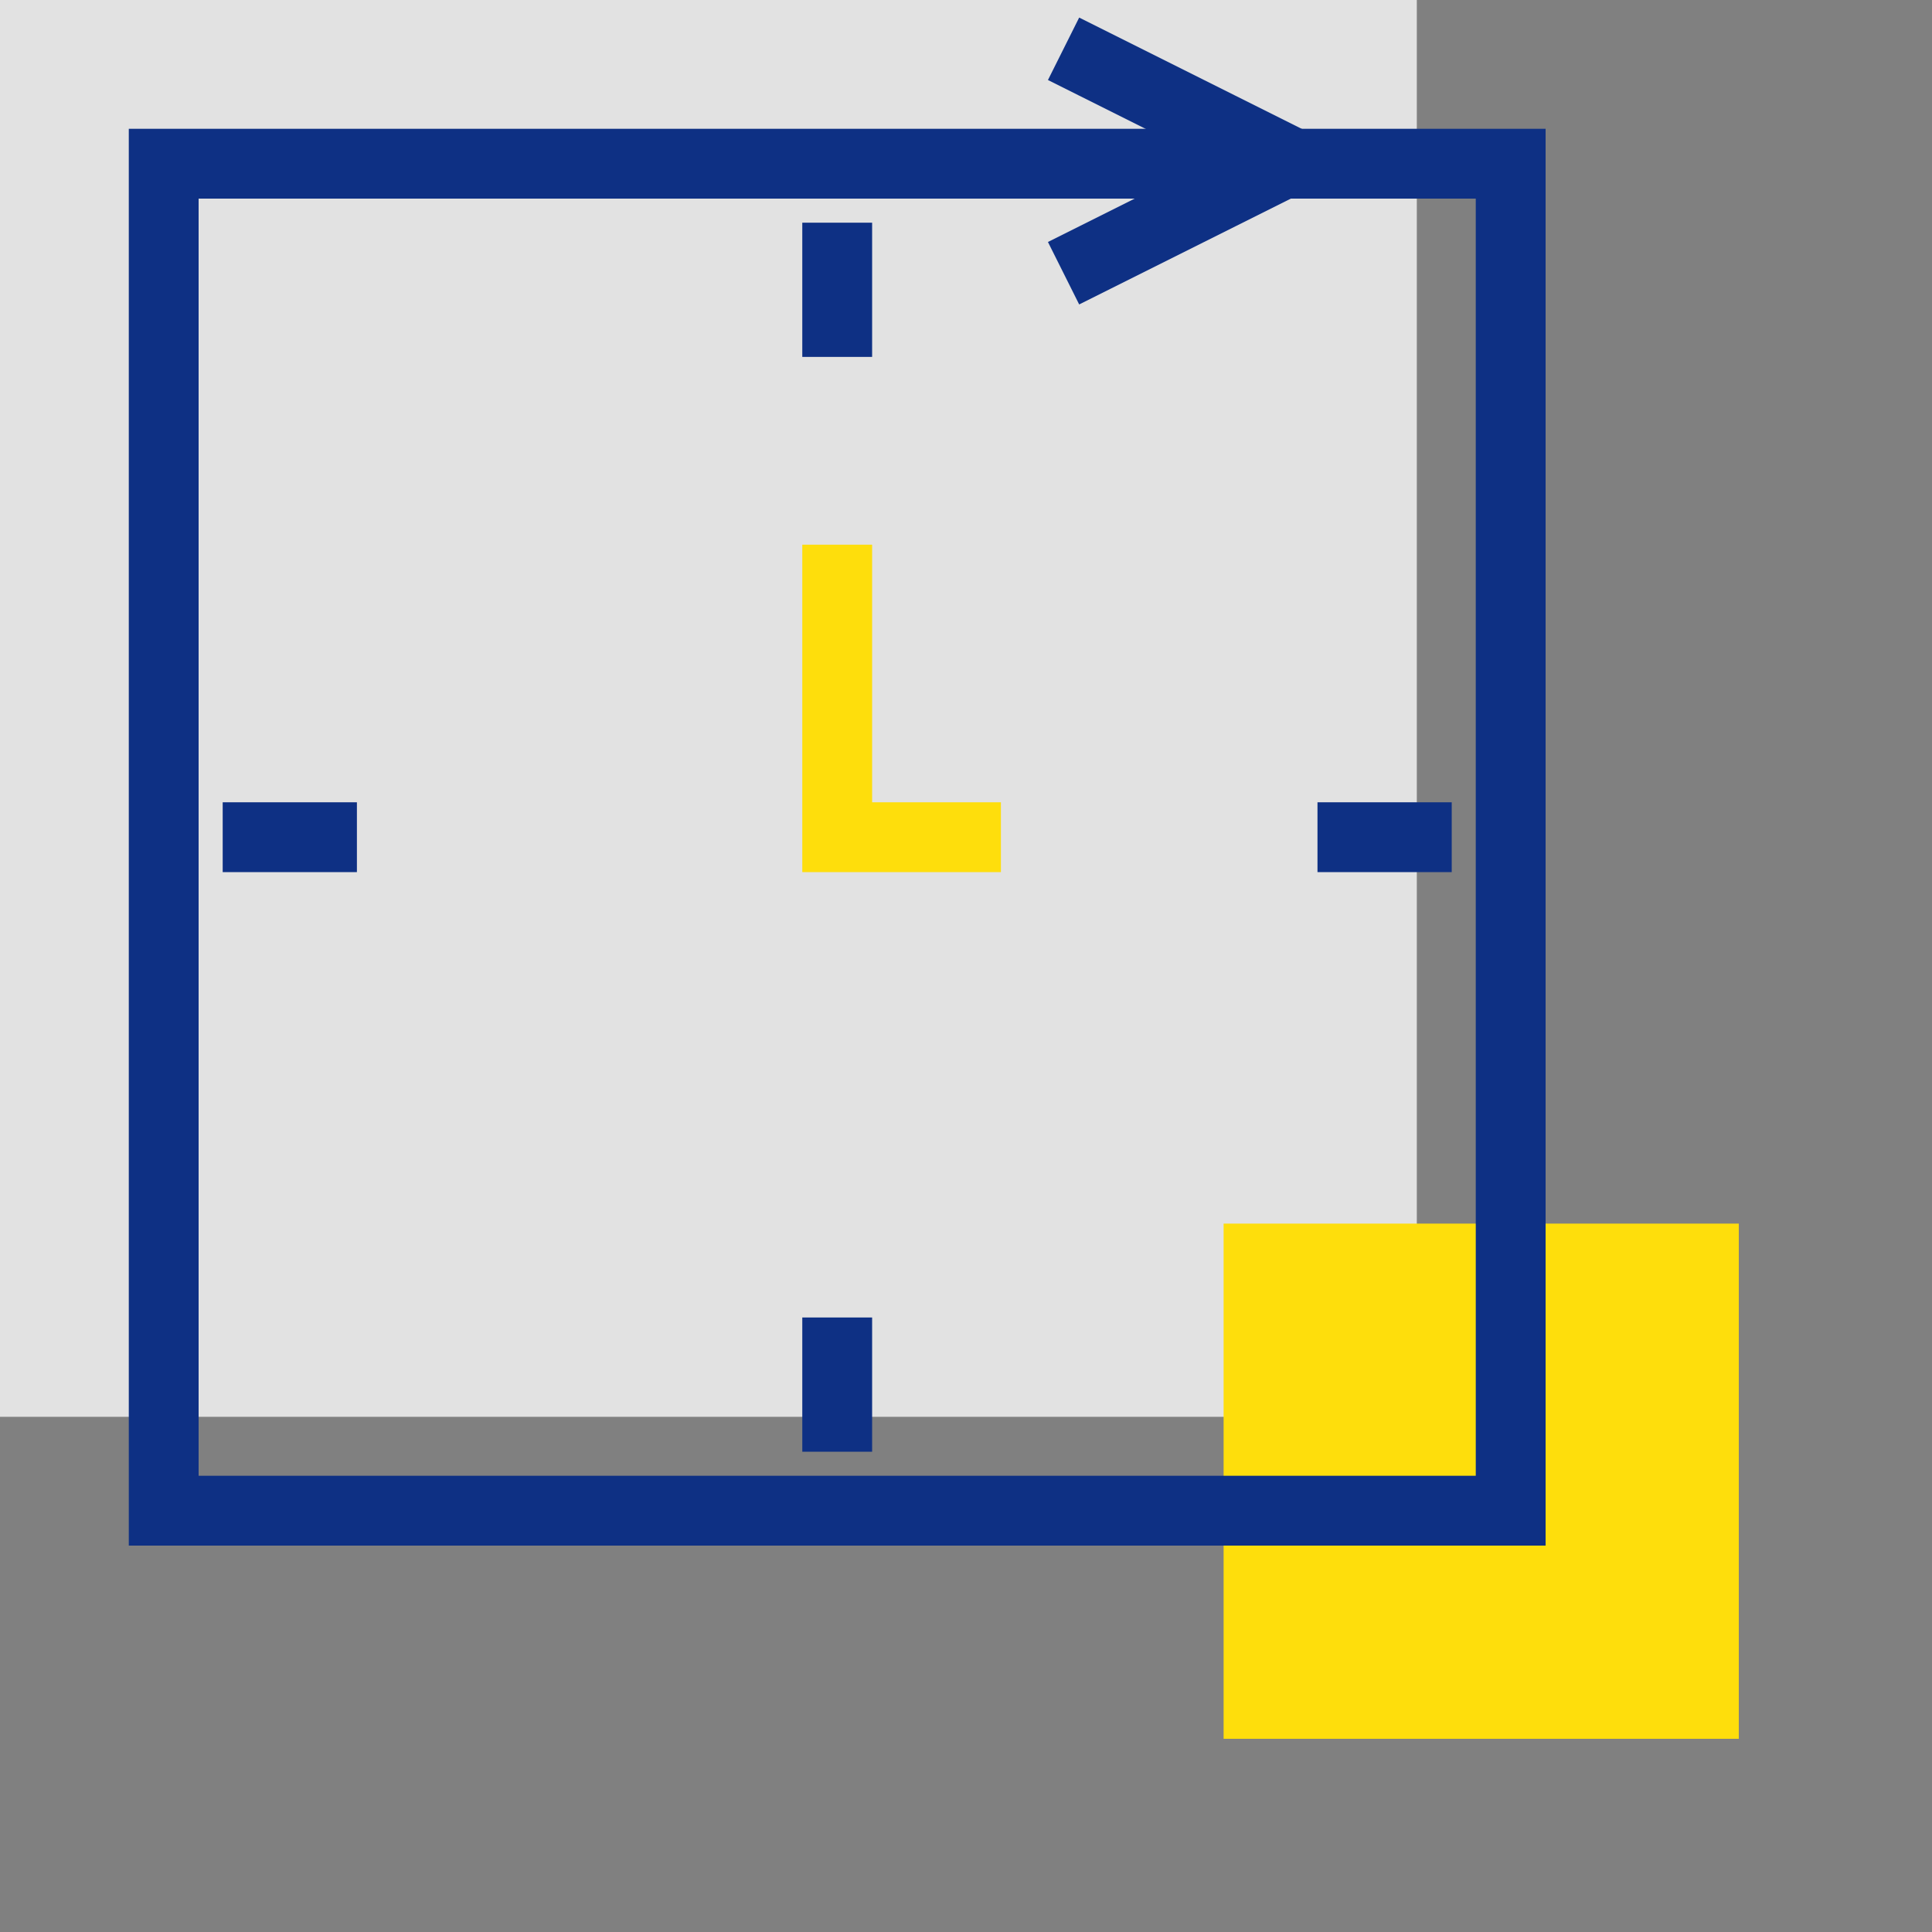 <svg width="83" height="83" viewBox="0 0 83 83" fill="none" xmlns="http://www.w3.org/2000/svg">
<rect x="0" y="0" width="83" height="83" fill="#808080" stroke="none"/>
<rect width="60.867" height="60.867" fill="white" fill-opacity="0.77"/>
<rect x="52.567" y="52.567" width="22.133" height="22.133" fill="#FEDE0C"/>
<rect x="7.033" y="7.033" width="57.867" height="57.867" stroke="#0E3084" stroke-width="3"/>
<path d="M35.967 11.067V13.833" stroke="#0E3084" stroke-width="3" stroke-linecap="square"/>
<path d="M35.967 58.1L35.967 60.867" stroke="#0E3084" stroke-width="3" stroke-linecap="square"/>
<path d="M60.867 35.967L58.1 35.967" stroke="#0E3084" stroke-width="3" stroke-linecap="square"/>
<path d="M13.833 35.967H11.067" stroke="#0E3084" stroke-width="3" stroke-linecap="square"/>
<path d="M47.033 2.767L55.333 6.917L47.033 11.067" stroke="#0E3084" stroke-width="3" stroke-linecap="square"/>
<path d="M35.967 24.9V35.967H41.5" stroke="#FEDE0C" stroke-width="3" stroke-linecap="square"/>
</svg>
